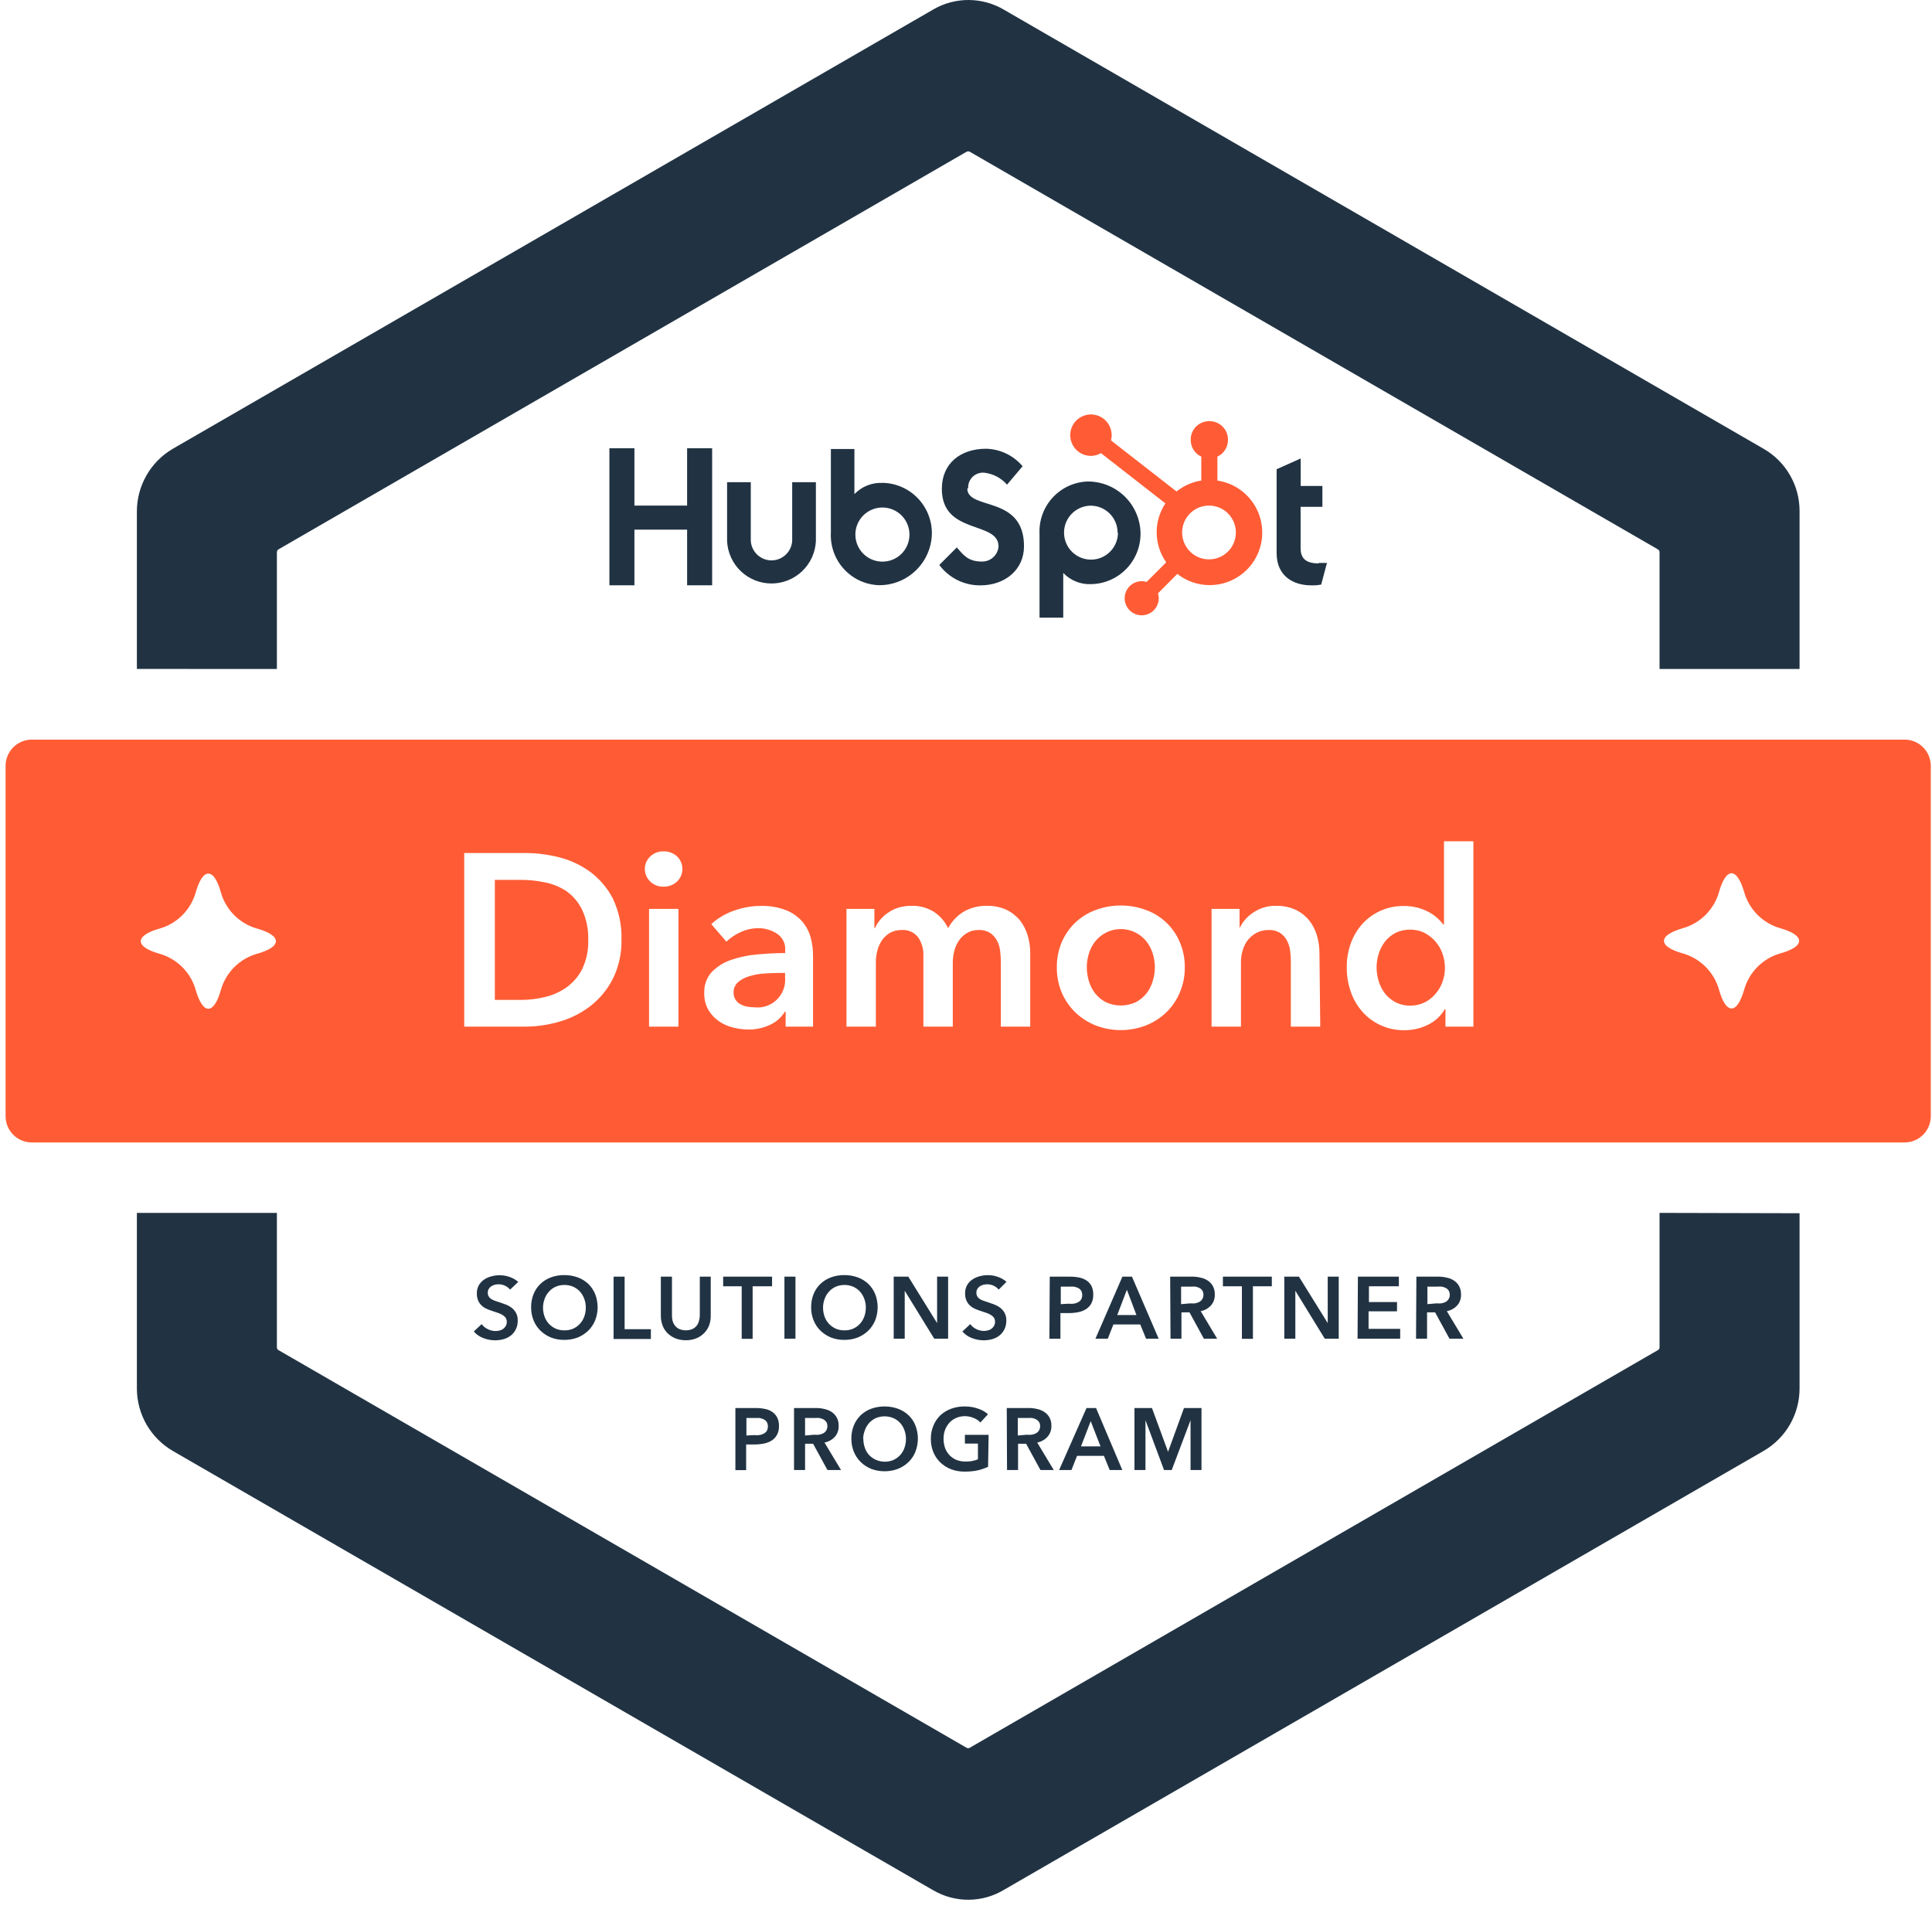 <svg width="146" height="144" viewBox="0 0 146 144" fill="none" xmlns="http://www.w3.org/2000/svg">
<g clip-path="url(#clip0_3569_8221)">
<path d="M38.549 97.441C38.445 97.319 38.317 97.219 38.171 97.15C38.021 97.078 37.856 97.04 37.689 97.038C37.592 97.038 37.494 97.05 37.398 97.071C37.305 97.096 37.217 97.133 37.133 97.183C37.054 97.236 36.986 97.306 36.935 97.388C36.883 97.476 36.857 97.577 36.862 97.68C36.859 97.774 36.881 97.868 36.929 97.951C36.971 98.028 37.033 98.094 37.108 98.142C37.196 98.201 37.291 98.247 37.392 98.281L37.755 98.401L38.218 98.566C38.377 98.627 38.526 98.709 38.661 98.811C38.797 98.915 38.909 99.045 38.992 99.195C39.085 99.372 39.131 99.57 39.124 99.77C39.131 99.999 39.083 100.225 38.985 100.432C38.898 100.614 38.772 100.775 38.615 100.902C38.454 101.029 38.27 101.124 38.073 101.18C37.858 101.242 37.635 101.272 37.411 101.272C37.105 101.271 36.803 101.213 36.519 101.101C36.243 100.998 35.997 100.827 35.805 100.604L36.4 100.048C36.517 100.211 36.674 100.341 36.856 100.425C37.04 100.52 37.244 100.57 37.451 100.571C37.552 100.57 37.652 100.557 37.749 100.531C37.847 100.513 37.94 100.472 38.02 100.412C38.099 100.353 38.166 100.278 38.218 100.194C38.274 100.097 38.301 99.988 38.298 99.876C38.299 99.767 38.27 99.658 38.212 99.565C38.147 99.484 38.069 99.415 37.98 99.36C37.872 99.293 37.757 99.24 37.636 99.201L37.22 99.062C37.074 99.016 36.935 98.963 36.797 98.903C36.656 98.844 36.526 98.762 36.412 98.659C36.297 98.555 36.205 98.43 36.141 98.288C36.065 98.113 36.03 97.923 36.036 97.733C36.029 97.518 36.079 97.305 36.181 97.117C36.277 96.948 36.41 96.803 36.572 96.693C36.738 96.576 36.924 96.492 37.12 96.442C37.335 96.381 37.558 96.351 37.782 96.356C38.028 96.356 38.271 96.399 38.502 96.481C38.746 96.561 38.971 96.69 39.164 96.859L38.549 97.441H38.549ZM40.136 98.791C40.129 98.445 40.192 98.1 40.321 97.779C40.438 97.486 40.616 97.222 40.843 97.004C41.072 96.789 41.342 96.623 41.637 96.515C41.958 96.398 42.299 96.34 42.642 96.343C42.987 96.341 43.329 96.399 43.654 96.515C43.951 96.623 44.223 96.789 44.454 97.004C44.679 97.224 44.857 97.487 44.976 97.779C45.225 98.417 45.225 99.126 44.976 99.764C44.856 100.056 44.678 100.322 44.454 100.545C44.222 100.766 43.951 100.941 43.654 101.061C43.33 101.182 42.987 101.243 42.642 101.24C42.298 101.244 41.957 101.183 41.637 101.061C41.342 100.941 41.073 100.766 40.843 100.545C40.616 100.324 40.438 100.058 40.321 99.764C40.197 99.455 40.134 99.124 40.136 98.791ZM41.035 98.791C41.033 99.028 41.073 99.263 41.154 99.486C41.227 99.687 41.339 99.872 41.485 100.029C41.629 100.181 41.803 100.304 41.994 100.392C42.203 100.48 42.428 100.523 42.655 100.518C42.873 100.525 43.089 100.485 43.291 100.401C43.492 100.316 43.671 100.189 43.819 100.029C43.964 99.872 44.076 99.687 44.15 99.486C44.231 99.263 44.271 99.028 44.269 98.791C44.27 98.565 44.229 98.341 44.15 98.13C44.076 97.93 43.966 97.746 43.826 97.587C43.682 97.432 43.509 97.308 43.316 97.223C43.107 97.133 42.883 97.089 42.655 97.09C42.428 97.088 42.203 97.133 41.994 97.223C41.803 97.307 41.631 97.431 41.491 97.587C41.346 97.744 41.234 97.928 41.161 98.13C41.079 98.341 41.036 98.564 41.035 98.791ZM46.368 96.462H47.202V100.432H49.186V101.173H46.368V96.462ZM53.71 99.426C53.714 99.686 53.666 99.945 53.571 100.188C53.48 100.408 53.342 100.607 53.167 100.77C52.998 100.931 52.798 101.057 52.579 101.14C52.339 101.226 52.086 101.269 51.831 101.266C51.577 101.27 51.323 101.228 51.084 101.14C50.861 101.058 50.656 100.931 50.483 100.77C50.308 100.608 50.172 100.409 50.085 100.188C49.988 99.946 49.938 99.687 49.94 99.426V96.462H50.78V99.394C50.778 99.529 50.794 99.665 50.826 99.797C50.862 99.928 50.924 100.052 51.005 100.161C51.091 100.271 51.203 100.359 51.329 100.419C51.649 100.55 52.007 100.55 52.328 100.419C52.454 100.359 52.565 100.271 52.651 100.161C52.734 100.053 52.792 99.929 52.823 99.797C52.863 99.666 52.883 99.53 52.883 99.394V96.462H53.71V99.426ZM56.05 97.189H54.648V96.462H58.345V97.189H56.876V101.16H56.05V97.189ZM59.279 96.462H60.112V101.147H59.279V96.462ZM61.297 98.791C61.29 98.445 61.353 98.1 61.482 97.779C61.599 97.486 61.777 97.222 62.004 97.004C62.233 96.789 62.503 96.623 62.798 96.515C63.121 96.398 63.461 96.34 63.804 96.343C64.148 96.341 64.491 96.399 64.815 96.515C65.112 96.623 65.384 96.789 65.615 97.004C65.841 97.224 66.019 97.487 66.138 97.779C66.386 98.417 66.386 99.126 66.138 99.764C66.017 100.056 65.84 100.322 65.615 100.545C65.383 100.766 65.112 100.941 64.815 101.061C64.492 101.182 64.149 101.243 63.803 101.24C63.46 101.244 63.119 101.183 62.798 101.061C62.503 100.941 62.233 100.766 62.004 100.545C61.778 100.324 61.601 100.058 61.482 99.764C61.358 99.455 61.295 99.124 61.297 98.791ZM62.197 98.791C62.194 99.028 62.235 99.263 62.315 99.486C62.389 99.687 62.501 99.872 62.646 100.029C62.791 100.181 62.964 100.304 63.155 100.392C63.364 100.48 63.589 100.523 63.816 100.518C64.034 100.525 64.251 100.485 64.452 100.401C64.653 100.316 64.833 100.189 64.98 100.029C65.126 99.872 65.238 99.687 65.311 99.486C65.392 99.263 65.432 99.028 65.43 98.791C65.431 98.565 65.391 98.341 65.311 98.13C65.237 97.93 65.128 97.746 64.987 97.587C64.843 97.432 64.67 97.308 64.477 97.223C64.268 97.133 64.044 97.089 63.816 97.09C63.589 97.088 63.364 97.133 63.155 97.223C62.964 97.307 62.792 97.431 62.652 97.587C62.507 97.744 62.395 97.928 62.322 98.13C62.24 98.341 62.197 98.564 62.197 98.791ZM67.536 96.462H68.64L70.816 99.969V96.462H71.649V101.147H70.597L68.369 97.527V101.147H67.536L67.536 96.462ZM75.472 97.441C75.368 97.319 75.239 97.219 75.095 97.15C74.944 97.078 74.779 97.04 74.612 97.038C74.514 97.038 74.416 97.05 74.321 97.071C74.228 97.096 74.139 97.133 74.057 97.183C73.976 97.236 73.909 97.306 73.858 97.388C73.805 97.476 73.78 97.577 73.786 97.68C73.781 97.775 73.805 97.868 73.851 97.951C73.895 98.028 73.955 98.094 74.03 98.143C74.119 98.201 74.214 98.247 74.314 98.281L74.678 98.401L75.141 98.566C75.299 98.627 75.449 98.709 75.584 98.811C75.719 98.915 75.832 99.045 75.915 99.195C76.008 99.372 76.053 99.57 76.047 99.77C76.053 99.999 76.006 100.226 75.908 100.432C75.821 100.614 75.694 100.775 75.538 100.902C75.377 101.029 75.193 101.124 74.996 101.18C74.78 101.242 74.558 101.272 74.334 101.272C74.029 101.271 73.726 101.213 73.441 101.101C73.165 100.998 72.919 100.828 72.727 100.604L73.323 100.048C73.44 100.211 73.597 100.341 73.779 100.426C73.955 100.514 74.15 100.562 74.347 100.564C74.448 100.564 74.548 100.55 74.645 100.525C74.743 100.506 74.836 100.466 74.916 100.406C74.996 100.346 75.063 100.272 75.114 100.188C75.17 100.091 75.198 99.981 75.194 99.87C75.195 99.76 75.165 99.652 75.108 99.558C75.044 99.477 74.966 99.407 74.877 99.354C74.769 99.287 74.653 99.233 74.532 99.195L74.116 99.056C73.971 99.01 73.832 98.957 73.693 98.897C73.552 98.838 73.422 98.755 73.309 98.653C73.194 98.549 73.101 98.423 73.038 98.281C72.962 98.107 72.926 97.916 72.932 97.726C72.926 97.511 72.975 97.299 73.078 97.111C73.174 96.941 73.307 96.796 73.468 96.687C73.634 96.57 73.82 96.485 74.017 96.435C74.232 96.374 74.455 96.345 74.678 96.349C74.924 96.35 75.167 96.392 75.399 96.475C75.642 96.555 75.867 96.683 76.06 96.853L75.472 97.441ZM79.329 96.462H80.85C81.097 96.46 81.343 96.485 81.584 96.534C81.784 96.576 81.973 96.657 82.14 96.773C82.291 96.883 82.414 97.029 82.497 97.196C82.581 97.393 82.622 97.605 82.616 97.819C82.624 98.047 82.576 98.274 82.477 98.48C82.382 98.653 82.245 98.801 82.08 98.91C81.904 99.022 81.71 99.1 81.505 99.142C81.272 99.19 81.035 99.215 80.797 99.215H80.136V101.154H79.303L79.329 96.462ZM80.738 98.506C80.868 98.52 80.998 98.52 81.128 98.506C81.243 98.492 81.356 98.455 81.459 98.401C81.555 98.355 81.638 98.284 81.697 98.195C81.756 98.091 81.786 97.972 81.783 97.851C81.785 97.733 81.755 97.617 81.697 97.514C81.638 97.429 81.558 97.361 81.466 97.315C81.363 97.266 81.253 97.234 81.141 97.216C81.016 97.209 80.89 97.209 80.764 97.216H80.163V98.54L80.738 98.506ZM84.82 96.462H85.541L87.558 101.147H86.606L86.169 100.075H84.139L83.716 101.147H82.783L84.82 96.462ZM85.879 99.36L85.158 97.454L84.43 99.36H85.879ZM88.428 96.462H90.055C90.277 96.457 90.5 96.481 90.716 96.534C90.915 96.571 91.104 96.648 91.271 96.76C91.432 96.865 91.563 97.008 91.655 97.176C91.758 97.37 91.809 97.587 91.801 97.805C91.815 98.107 91.713 98.403 91.517 98.632C91.311 98.859 91.037 99.013 90.736 99.069L91.979 101.147H90.974L89.89 99.161H89.281V101.147H88.455L88.428 96.462ZM89.943 98.48C90.061 98.49 90.181 98.49 90.3 98.48C90.409 98.462 90.516 98.429 90.617 98.381C90.712 98.332 90.791 98.259 90.848 98.169C90.916 98.067 90.949 97.947 90.941 97.825C90.946 97.713 90.916 97.602 90.855 97.507C90.801 97.425 90.725 97.359 90.637 97.315C90.543 97.266 90.443 97.233 90.34 97.216C90.229 97.207 90.119 97.207 90.008 97.216H89.255V98.54L89.943 98.48ZM93.85 97.189H92.414V96.462H96.111V97.189H94.683V101.16H93.85V97.189ZM97.054 96.462H98.159L100.335 99.969V96.462H101.167V101.147H100.11L97.888 97.527V101.147H97.054V96.462ZM102.616 96.462H105.711V97.189H103.45V98.381H105.572V99.082H103.423V100.406H105.811V101.147H102.59L102.616 96.462ZM107.035 96.462H108.662C108.884 96.457 109.107 96.481 109.323 96.534C109.522 96.571 109.711 96.648 109.879 96.76C110.039 96.864 110.171 97.008 110.263 97.176C110.365 97.37 110.416 97.587 110.408 97.805C110.422 98.107 110.321 98.403 110.124 98.632C109.915 98.859 109.64 99.013 109.336 99.069L110.587 101.147H109.535L108.451 99.161H107.842V101.147H107.009L107.035 96.462ZM108.55 98.48C108.669 98.49 108.788 98.49 108.907 98.48C109.019 98.463 109.128 98.43 109.231 98.381C109.326 98.332 109.405 98.259 109.462 98.169C109.53 98.067 109.563 97.947 109.555 97.825C109.56 97.712 109.53 97.602 109.469 97.507C109.414 97.425 109.339 97.359 109.25 97.315C109.157 97.266 109.057 97.233 108.953 97.216C108.843 97.206 108.732 97.206 108.622 97.216H107.869V98.539L108.55 98.48ZM55.573 106.388H57.1C57.345 106.387 57.589 106.411 57.828 106.461C58.028 106.499 58.218 106.58 58.384 106.699C58.535 106.809 58.657 106.955 58.741 107.123C58.831 107.317 58.873 107.53 58.866 107.745C58.876 107.974 58.826 108.202 58.721 108.406C58.627 108.579 58.493 108.727 58.331 108.837C58.153 108.948 57.956 109.026 57.749 109.068C57.518 109.116 57.283 109.141 57.048 109.141H56.386V111.08H55.573V106.388ZM56.989 108.433C57.118 108.447 57.248 108.447 57.379 108.433C57.494 108.417 57.605 108.381 57.709 108.327C57.803 108.281 57.883 108.21 57.941 108.122C58.004 108.018 58.033 107.899 58.027 107.778C58.033 107.659 58.003 107.541 57.941 107.44C57.883 107.354 57.803 107.286 57.709 107.241C57.609 107.193 57.502 107.16 57.392 107.142H56.407V108.466L56.989 108.433ZM60.004 106.388H61.632C61.854 106.384 62.076 106.408 62.293 106.461C62.491 106.5 62.679 106.576 62.848 106.686C63.007 106.793 63.138 106.935 63.232 107.102C63.334 107.296 63.385 107.513 63.377 107.731C63.391 108.033 63.29 108.329 63.093 108.558C62.885 108.786 62.609 108.939 62.306 108.995L63.556 111.073H62.531L61.446 109.088H60.839V111.073H60.004V106.388ZM61.519 108.406C61.638 108.416 61.757 108.416 61.876 108.406C61.986 108.389 62.093 108.356 62.194 108.307C62.291 108.261 62.374 108.187 62.431 108.095C62.497 107.992 62.529 107.873 62.524 107.751C62.529 107.639 62.499 107.528 62.438 107.434C62.381 107.354 62.306 107.288 62.22 107.241C62.124 107.193 62.022 107.159 61.916 107.142C61.808 107.132 61.699 107.132 61.592 107.142H60.838V108.465L61.519 108.406ZM64.337 108.717C64.33 108.371 64.393 108.026 64.522 107.705C64.641 107.413 64.819 107.15 65.044 106.93C65.273 106.715 65.543 106.549 65.838 106.441C66.16 106.325 66.5 106.267 66.843 106.269C67.188 106.267 67.53 106.325 67.855 106.441C68.152 106.547 68.425 106.714 68.655 106.93C68.885 107.146 69.063 107.411 69.177 107.705C69.426 108.343 69.426 109.052 69.177 109.69C69.062 109.985 68.884 110.251 68.655 110.471C68.424 110.694 68.152 110.869 67.855 110.987C67.531 111.109 67.188 111.169 66.843 111.166C66.5 111.169 66.159 111.109 65.837 110.987C65.543 110.867 65.274 110.692 65.044 110.471C64.82 110.248 64.642 109.982 64.522 109.69C64.398 109.381 64.335 109.051 64.337 108.717ZM65.243 108.717C65.241 108.954 65.281 109.19 65.362 109.412C65.432 109.615 65.545 109.799 65.692 109.955C65.924 110.189 66.22 110.348 66.543 110.412C66.866 110.477 67.2 110.444 67.504 110.319C67.696 110.233 67.87 110.109 68.014 109.955C68.161 109.799 68.273 109.615 68.344 109.412C68.425 109.19 68.465 108.954 68.463 108.717C68.464 108.491 68.424 108.267 68.344 108.056C68.273 107.855 68.163 107.671 68.02 107.513C67.878 107.357 67.705 107.233 67.51 107.149C67.301 107.062 67.077 107.016 66.85 107.016C66.623 107.016 66.398 107.062 66.188 107.149C65.998 107.234 65.827 107.359 65.685 107.513C65.543 107.671 65.432 107.855 65.362 108.056C65.278 108.266 65.232 108.491 65.229 108.717H65.243ZM74.669 110.828C74.417 110.946 74.153 111.037 73.882 111.099C73.56 111.164 73.232 111.195 72.903 111.192C72.549 111.197 72.197 111.136 71.865 111.013C71.566 110.895 71.291 110.721 71.058 110.498C70.83 110.277 70.65 110.011 70.53 109.717C70.402 109.399 70.338 109.06 70.344 108.717C70.338 108.37 70.406 108.024 70.542 107.705C70.662 107.412 70.842 107.148 71.072 106.93C71.305 106.715 71.58 106.549 71.879 106.441C72.201 106.325 72.541 106.266 72.884 106.269C73.232 106.264 73.58 106.319 73.909 106.434C74.187 106.521 74.444 106.665 74.662 106.858L74.087 107.48C73.946 107.332 73.775 107.217 73.585 107.142C73.376 107.053 73.151 107.005 72.923 107.003C72.696 107.002 72.471 107.047 72.262 107.136C72.066 107.218 71.889 107.342 71.746 107.499C71.603 107.659 71.492 107.843 71.415 108.043C71.341 108.255 71.303 108.479 71.303 108.704C71.302 108.94 71.34 109.175 71.415 109.399C71.487 109.601 71.6 109.786 71.747 109.943C71.893 110.098 72.071 110.222 72.268 110.305C72.492 110.393 72.73 110.435 72.97 110.431C73.288 110.44 73.605 110.383 73.902 110.265V109.074H72.917V108.413H74.709L74.669 110.828ZM76.08 106.388H77.707C77.93 106.384 78.152 106.408 78.369 106.461C78.565 106.498 78.752 106.575 78.918 106.686C79.08 106.791 79.214 106.934 79.308 107.102C79.41 107.296 79.461 107.513 79.453 107.731C79.465 108.034 79.361 108.33 79.162 108.558C78.957 108.786 78.683 108.939 78.382 108.995L79.632 111.073H78.627L77.543 109.088H76.934V111.073H76.101L76.08 106.388ZM77.595 108.406C77.714 108.416 77.833 108.416 77.952 108.406C78.062 108.389 78.169 108.356 78.27 108.307C78.368 108.261 78.45 108.187 78.508 108.095C78.572 107.992 78.605 107.873 78.6 107.751C78.605 107.639 78.575 107.528 78.514 107.434C78.457 107.354 78.382 107.288 78.296 107.241C78.201 107.193 78.098 107.159 77.992 107.142C77.884 107.132 77.776 107.132 77.668 107.142H76.914V108.465L77.595 108.406ZM82.107 106.388H82.828L84.812 111.073H83.859L83.423 110.001H81.392L80.97 111.073H80.037L82.107 106.388ZM83.165 109.286L82.424 107.381L81.69 109.286H83.165ZM85.73 106.388H87.053L88.27 109.696L89.473 106.388H90.796V111.073H89.969V107.308L88.547 111.073H87.965L86.563 107.308V111.073H85.73V106.388ZM51.924 33.867V38.201H47.943V33.867H46.052V44.223H47.943V40.021H51.925V44.223H53.816V33.867H51.924ZM59.865 40.875C59.839 41.273 59.663 41.645 59.373 41.917C59.082 42.19 58.699 42.342 58.301 42.342C57.902 42.342 57.52 42.19 57.229 41.917C56.939 41.645 56.762 41.273 56.737 40.875V36.434H54.945V40.874C54.983 41.739 55.353 42.556 55.978 43.154C56.604 43.753 57.436 44.087 58.301 44.087C59.166 44.087 59.998 43.753 60.623 43.154C61.248 42.556 61.619 41.739 61.657 40.874V36.434H59.865V40.875ZM73.164 36.898C73.154 36.734 73.18 36.57 73.241 36.418C73.301 36.266 73.394 36.129 73.513 36.016C73.633 35.904 73.775 35.819 73.931 35.768C74.086 35.716 74.251 35.7 74.414 35.72C75.067 35.803 75.667 36.124 76.1 36.62L77.277 35.23C76.938 34.828 76.518 34.501 76.043 34.273C75.569 34.045 75.052 33.92 74.526 33.906C72.542 33.906 71.174 35.045 71.174 36.937C71.174 40.438 75.459 39.327 75.459 41.292C75.434 41.607 75.288 41.9 75.054 42.112C74.819 42.324 74.511 42.438 74.196 42.43C73.137 42.43 72.794 41.914 72.304 41.364L70.982 42.688C71.341 43.169 71.809 43.559 72.346 43.828C72.884 44.095 73.476 44.233 74.076 44.23C75.922 44.23 77.383 43.078 77.383 41.272C77.383 37.374 73.098 38.592 73.098 36.904M99.649 42.569C98.584 42.569 98.286 42.106 98.286 41.404V38.293H99.933V36.719H98.293V34.641L96.474 35.455V41.795C96.474 43.417 97.592 44.23 99.12 44.23C99.362 44.236 99.603 44.216 99.841 44.17L100.277 42.536H99.649M66.691 36.487C66.297 36.469 65.904 36.535 65.538 36.681C65.172 36.828 64.841 37.05 64.567 37.334V33.927H62.789V40.246C62.762 40.746 62.836 41.245 63.004 41.717C63.172 42.188 63.433 42.622 63.77 42.991C64.107 43.361 64.515 43.659 64.968 43.87C65.422 44.08 65.913 44.198 66.413 44.216C67.454 44.227 68.458 43.828 69.207 43.105C69.957 42.382 70.393 41.394 70.421 40.352C70.438 39.344 70.055 38.37 69.356 37.644C68.657 36.918 67.698 36.5 66.691 36.481V36.487ZM66.691 42.436C66.286 42.438 65.89 42.318 65.553 42.095C65.216 41.871 64.953 41.551 64.798 41.177C64.642 40.804 64.601 40.392 64.679 39.994C64.758 39.597 64.953 39.232 65.239 38.946C65.526 38.659 65.891 38.465 66.287 38.386C66.684 38.307 67.096 38.348 67.469 38.504C67.843 38.659 68.162 38.923 68.386 39.26C68.61 39.597 68.729 39.993 68.728 40.399C68.728 40.939 68.513 41.457 68.131 41.839C67.749 42.222 67.231 42.436 66.691 42.436ZM86.189 40.266C86.166 39.221 85.733 38.227 84.982 37.5C84.232 36.773 83.225 36.371 82.181 36.382C81.681 36.401 81.19 36.518 80.736 36.728C80.282 36.939 79.875 37.238 79.538 37.607C79.201 37.977 78.94 38.41 78.772 38.881C78.604 39.352 78.53 39.852 78.557 40.352V46.671H80.349V43.29C80.62 43.574 80.949 43.796 81.313 43.942C81.677 44.088 82.067 44.155 82.459 44.137C83.466 44.118 84.425 43.7 85.124 42.974C85.823 42.248 86.206 41.274 86.189 40.266ZM84.483 40.266C84.479 40.667 84.356 41.058 84.131 41.39C83.906 41.722 83.589 41.98 83.218 42.133C82.847 42.284 82.439 42.323 82.046 42.244C81.653 42.166 81.292 41.972 81.008 41.689C80.724 41.406 80.53 41.046 80.45 40.653C80.37 40.259 80.407 39.852 80.558 39.48C80.709 39.108 80.966 38.789 81.297 38.563C81.628 38.337 82.018 38.214 82.419 38.208C82.959 38.208 83.478 38.423 83.86 38.805C84.241 39.188 84.456 39.706 84.456 40.246" fill="#213343"/>
<path d="M91.998 36.308V34.502C92.237 34.391 92.439 34.215 92.58 33.993C92.722 33.772 92.797 33.515 92.798 33.251V33.212C92.797 32.844 92.649 32.491 92.39 32.231C92.13 31.971 91.778 31.824 91.409 31.822H91.37C91.001 31.822 90.648 31.968 90.388 32.229C90.128 32.49 89.981 32.843 89.981 33.212V33.251C89.982 33.515 90.058 33.772 90.199 33.993C90.341 34.215 90.543 34.391 90.781 34.502V36.309C90.096 36.416 89.451 36.701 88.91 37.136L83.957 33.278C83.991 33.151 84.009 33.019 84.01 32.888C84.011 32.578 83.92 32.275 83.75 32.017C83.579 31.758 83.336 31.556 83.051 31.436C82.766 31.316 82.452 31.282 82.148 31.341C81.844 31.399 81.564 31.546 81.343 31.763C81.122 31.98 80.972 32.257 80.908 32.56C80.845 32.863 80.872 33.178 80.988 33.466C81.104 33.753 81.301 34 81.556 34.175C81.812 34.349 82.113 34.445 82.422 34.449C82.694 34.448 82.961 34.375 83.196 34.237L88.07 38.036C87.638 38.682 87.407 39.442 87.409 40.22C87.411 41.032 87.662 41.824 88.13 42.489L86.648 43.971C86.529 43.932 86.404 43.911 86.278 43.912C86.022 43.912 85.773 43.988 85.56 44.13C85.349 44.272 85.183 44.474 85.086 44.71C84.988 44.947 84.963 45.207 85.013 45.457C85.064 45.707 85.187 45.937 85.368 46.117C85.549 46.298 85.78 46.42 86.031 46.469C86.281 46.518 86.54 46.492 86.776 46.392C87.011 46.294 87.213 46.128 87.353 45.915C87.494 45.702 87.569 45.451 87.567 45.196C87.565 45.072 87.544 44.95 87.508 44.832L88.969 43.363C89.448 43.739 90.007 43.999 90.603 44.125C91.198 44.25 91.815 44.236 92.404 44.085C92.994 43.934 93.541 43.649 94.003 43.253C94.465 42.856 94.83 42.358 95.069 41.798C95.308 41.238 95.414 40.631 95.381 40.023C95.347 39.414 95.175 38.822 94.876 38.291C94.578 37.76 94.16 37.306 93.658 36.962C93.156 36.618 92.581 36.395 91.978 36.309H91.998V36.308ZM91.37 42.264C90.968 42.266 90.574 42.148 90.239 41.925C89.905 41.702 89.644 41.385 89.489 41.013C89.334 40.642 89.293 40.233 89.372 39.838C89.45 39.443 89.644 39.081 89.928 38.797C90.212 38.512 90.575 38.318 90.969 38.24C91.363 38.162 91.772 38.202 92.143 38.357C92.515 38.511 92.832 38.773 93.054 39.108C93.277 39.444 93.395 39.837 93.393 40.239C93.393 40.776 93.18 41.291 92.801 41.671C92.421 42.051 91.907 42.264 91.37 42.264ZM86.644 71.143C86.413 70.848 86.117 70.611 85.78 70.447C85.444 70.283 85.074 70.198 84.7 70.198C84.325 70.198 83.956 70.283 83.619 70.447C83.282 70.611 82.987 70.848 82.756 71.143C82.543 71.415 82.383 71.725 82.286 72.056C82.182 72.391 82.128 72.739 82.128 73.089C82.129 73.441 82.182 73.791 82.286 74.128C82.382 74.464 82.541 74.778 82.756 75.054C82.974 75.326 83.243 75.551 83.549 75.716C83.909 75.886 84.302 75.974 84.7 75.974C85.098 75.974 85.49 75.886 85.85 75.716C86.156 75.551 86.427 75.326 86.644 75.054C86.856 74.777 87.016 74.462 87.114 74.128C87.217 73.791 87.271 73.441 87.273 73.089C87.271 72.739 87.218 72.391 87.114 72.056C87.014 71.726 86.855 71.417 86.644 71.143Z" fill="#FF5C35"/>
<path d="M143.925 55.883H2.406C1.879 55.883 1.375 56.093 1.002 56.464C0.631 56.837 0.422 57.342 0.422 57.868V84.338C0.422 84.865 0.631 85.369 1.002 85.742C1.375 86.114 1.879 86.323 2.406 86.323H143.925C144.451 86.323 144.956 86.114 145.328 85.742C145.7 85.369 145.909 84.865 145.909 84.338V57.868C145.909 57.342 145.7 56.837 145.328 56.464C144.956 56.092 144.451 55.883 143.925 55.883ZM19.434 72.063C18.781 72.247 18.185 72.595 17.705 73.075C17.224 73.555 16.875 74.15 16.69 74.803C16.445 75.683 16.107 76.219 15.744 76.219C15.381 76.219 15.043 75.683 14.792 74.803C14.607 74.15 14.259 73.556 13.779 73.076C13.3 72.597 12.706 72.248 12.054 72.063C11.174 71.819 10.639 71.481 10.639 71.118C10.639 70.753 11.174 70.409 12.054 70.164C12.706 69.979 13.3 69.631 13.779 69.151C14.259 68.672 14.607 68.077 14.792 67.424C15.043 66.544 15.374 66.008 15.744 66.008C16.114 66.008 16.445 66.544 16.69 67.424C16.875 68.078 17.224 68.673 17.705 69.153C18.186 69.632 18.781 69.981 19.434 70.164C20.307 70.409 20.849 70.746 20.849 71.118C20.849 71.488 20.307 71.819 19.434 72.063ZM46.303 73.976C45.895 74.77 45.32 75.465 44.617 76.014C43.92 76.551 43.129 76.951 42.283 77.192C41.447 77.439 40.581 77.566 39.71 77.57H35.081V64.453H39.71C40.578 64.456 41.442 64.567 42.283 64.784C43.124 64.999 43.917 65.374 44.617 65.888C45.32 66.416 45.896 67.094 46.303 67.873C46.767 68.841 46.995 69.905 46.964 70.978C46.992 72.016 46.765 73.046 46.303 73.976ZM51.27 77.57H49.048V68.674H51.269V77.569L51.27 77.57ZM51.163 66.611C50.886 66.868 50.517 67.007 50.139 66.995C49.952 67 49.766 66.968 49.592 66.9C49.418 66.832 49.26 66.728 49.127 66.597C49.002 66.475 48.902 66.328 48.834 66.168C48.766 66.006 48.731 65.833 48.73 65.657C48.73 65.483 48.764 65.311 48.832 65.15C48.9 64.989 49.001 64.845 49.127 64.725C49.26 64.593 49.419 64.491 49.592 64.422C49.766 64.354 49.952 64.322 50.139 64.328C50.516 64.316 50.883 64.451 51.163 64.705C51.291 64.828 51.394 64.977 51.463 65.14C51.533 65.304 51.568 65.48 51.568 65.657C51.568 65.836 51.533 66.012 51.463 66.175C51.393 66.339 51.291 66.487 51.163 66.611ZM61.441 77.57H59.37V76.444H59.311C59.057 76.865 58.684 77.201 58.24 77.41C57.716 77.668 57.138 77.797 56.554 77.788C56.176 77.785 55.801 77.739 55.436 77.648C55.052 77.56 54.686 77.403 54.358 77.185C54.029 76.962 53.752 76.671 53.544 76.332C53.315 75.93 53.203 75.471 53.22 75.008C53.199 74.432 53.402 73.869 53.789 73.44C54.194 73.027 54.69 72.717 55.237 72.533C55.879 72.311 56.545 72.171 57.221 72.116C57.942 72.05 58.649 72.011 59.338 72.011V71.792C59.355 71.552 59.308 71.312 59.203 71.096C59.096 70.879 58.936 70.695 58.736 70.561C58.31 70.275 57.807 70.126 57.294 70.131C56.837 70.134 56.386 70.236 55.972 70.429C55.574 70.605 55.208 70.849 54.894 71.15L53.75 69.826C54.246 69.372 54.832 69.025 55.469 68.808C56.105 68.576 56.776 68.455 57.453 68.45C58.13 68.424 58.806 68.539 59.437 68.788C59.903 68.976 60.318 69.273 60.647 69.654C60.939 70.006 61.152 70.417 61.269 70.859C61.383 71.291 61.44 71.736 61.441 72.183V77.57ZM77.854 77.57H75.632V72.645C75.63 72.374 75.613 72.102 75.579 71.832C75.545 71.561 75.462 71.299 75.335 71.057C75.214 70.83 75.04 70.637 74.825 70.495C74.569 70.332 74.269 70.254 73.965 70.27C73.655 70.26 73.348 70.338 73.08 70.495C72.832 70.636 72.622 70.834 72.464 71.071C72.301 71.31 72.183 71.577 72.114 71.858C72.041 72.139 72.004 72.428 72.002 72.718V77.57H69.78V72.196C69.798 71.706 69.659 71.224 69.383 70.82C69.236 70.632 69.045 70.483 68.827 70.387C68.609 70.291 68.371 70.251 68.133 70.27C67.829 70.265 67.528 70.338 67.26 70.482C67.024 70.621 66.818 70.808 66.658 71.031C66.5 71.266 66.381 71.525 66.308 71.799C66.23 72.086 66.189 72.381 66.189 72.679V77.57H63.967V68.674H66.076V70.13H66.116C66.218 69.903 66.352 69.691 66.512 69.501C66.686 69.296 66.885 69.116 67.108 68.966C67.347 68.795 67.613 68.665 67.895 68.581C68.212 68.486 68.542 68.439 68.874 68.443C69.48 68.422 70.079 68.583 70.593 68.906C71.047 69.214 71.413 69.636 71.651 70.13C71.925 69.613 72.334 69.181 72.835 68.879C73.365 68.58 73.965 68.429 74.574 68.443C75.089 68.431 75.599 68.535 76.069 68.747C76.463 68.939 76.81 69.215 77.087 69.554C77.353 69.897 77.551 70.288 77.669 70.706C77.793 71.136 77.856 71.582 77.854 72.03V77.57ZM89.149 75.014C88.912 75.575 88.563 76.082 88.124 76.504C87.681 76.926 87.16 77.259 86.59 77.483C85.372 77.95 84.025 77.95 82.807 77.483C82.237 77.259 81.716 76.926 81.273 76.504C80.834 76.081 80.484 75.575 80.241 75.014C79.985 74.406 79.856 73.75 79.865 73.089C79.856 72.43 79.984 71.777 80.241 71.17C80.486 70.616 80.836 70.114 81.273 69.695C81.717 69.282 82.239 68.962 82.807 68.755C84.028 68.305 85.369 68.305 86.59 68.755C87.16 68.957 87.682 69.278 88.123 69.694C88.564 70.109 88.913 70.612 89.149 71.17C89.412 71.775 89.543 72.43 89.533 73.089C89.542 73.751 89.411 74.407 89.149 75.014ZM99.77 77.57H97.547V72.645C97.546 72.374 97.529 72.102 97.495 71.832C97.461 71.561 97.378 71.299 97.25 71.057C97.13 70.83 96.955 70.637 96.741 70.495C96.485 70.332 96.185 70.254 95.881 70.27C95.56 70.263 95.242 70.335 94.956 70.482C94.699 70.616 94.473 70.804 94.294 71.031C94.12 71.261 93.99 71.522 93.911 71.799C93.825 72.084 93.78 72.381 93.778 72.679V77.57H91.557V68.674H93.673V70.13C93.903 69.651 94.259 69.243 94.704 68.953C95.213 68.607 95.816 68.429 96.43 68.443C96.945 68.431 97.456 68.535 97.925 68.747C98.319 68.939 98.667 69.215 98.943 69.554C99.209 69.897 99.407 70.288 99.525 70.706C99.65 71.136 99.712 71.582 99.71 72.03L99.77 77.57ZM111.343 77.57H109.233V76.246H109.193C108.892 76.759 108.446 77.171 107.911 77.43C107.36 77.702 106.752 77.843 106.138 77.841C105.511 77.852 104.889 77.721 104.319 77.457C103.795 77.22 103.328 76.873 102.951 76.438C102.563 76 102.266 75.489 102.078 74.936C101.87 74.344 101.768 73.722 101.774 73.096C101.766 72.471 101.872 71.85 102.085 71.263C102.282 70.715 102.586 70.212 102.977 69.781C103.374 69.355 103.855 69.016 104.391 68.788C104.926 68.56 105.503 68.447 106.085 68.457C106.453 68.451 106.821 68.498 107.177 68.596C107.471 68.679 107.754 68.795 108.023 68.94C108.243 69.065 108.449 69.214 108.638 69.383C108.794 69.526 108.938 69.68 109.068 69.847H109.121V63.566H111.343V77.57ZM134.541 72.037C133.888 72.222 133.294 72.572 132.815 73.053C132.335 73.533 131.987 74.13 131.804 74.783C131.552 75.657 131.222 76.199 130.852 76.199C130.481 76.199 130.15 75.657 129.906 74.783C129.721 74.129 129.373 73.532 128.892 73.052C128.411 72.571 127.816 72.221 127.161 72.037C126.289 71.792 125.746 71.461 125.746 71.091C125.746 70.72 126.289 70.389 127.161 70.137C127.815 69.954 128.41 69.606 128.891 69.126C129.371 68.646 129.721 68.052 129.906 67.398C130.15 66.524 130.488 65.982 130.852 65.982C131.215 65.982 131.552 66.525 131.804 67.398C131.988 68.051 132.337 68.645 132.816 69.124C133.295 69.604 133.889 69.953 134.541 70.137C135.421 70.389 135.957 70.72 135.957 71.091C135.957 71.461 135.421 71.792 134.541 72.037Z" fill="#FF5C35"/>
<path d="M20.925 50.549V41.722C20.925 41.679 20.936 41.638 20.957 41.6C20.978 41.563 21.008 41.532 21.044 41.509L73.043 11.466C73.08 11.447 73.122 11.436 73.165 11.436C73.208 11.436 73.249 11.447 73.287 11.466L125.286 41.51C125.324 41.53 125.356 41.561 125.378 41.598C125.4 41.635 125.412 41.678 125.411 41.722V50.549H135.992V38.566C135.985 37.627 135.735 36.708 135.265 35.895C134.796 35.083 134.124 34.407 133.314 33.933L75.866 0.733C75.067 0.261 74.156 0.009 73.227 0C72.299 -0.008 71.384 0.229 70.576 0.687L13.042 33.919C12.222 34.402 11.542 35.091 11.069 35.917C10.596 36.743 10.346 37.679 10.344 38.631V50.543L20.925 50.549ZM125.411 91.644V101.802C125.413 101.845 125.402 101.888 125.379 101.926C125.357 101.963 125.325 101.993 125.286 102.013L73.287 132.057C73.251 132.08 73.208 132.092 73.165 132.092C73.122 132.092 73.079 132.08 73.043 132.057L21.044 102.013C21.007 101.992 20.977 101.961 20.956 101.924C20.935 101.886 20.924 101.845 20.925 101.802V91.644H10.344V104.965C10.354 105.913 10.611 106.843 11.088 107.662C11.566 108.48 12.248 109.161 13.069 109.637L70.437 142.777L70.543 142.836C71.36 143.31 72.29 143.554 73.233 143.542C74.178 143.531 75.101 143.264 75.906 142.771L133.261 109.637C134.092 109.158 134.783 108.469 135.262 107.638C135.742 106.807 135.993 105.865 135.992 104.905V91.67L125.411 91.644Z" fill="#213343"/>
<path d="M107.678 70.503C107.991 70.67 108.269 70.894 108.498 71.165C108.731 71.437 108.908 71.752 109.02 72.092C109.136 72.426 109.194 72.777 109.192 73.13C109.194 73.48 109.136 73.827 109.02 74.156C108.904 74.491 108.728 74.8 108.498 75.069C108.274 75.345 107.994 75.57 107.678 75.731C107.34 75.901 106.966 75.987 106.587 75.983C106.195 75.993 105.806 75.904 105.456 75.724C105.147 75.561 104.874 75.336 104.656 75.063C104.447 74.784 104.288 74.47 104.186 74.136C104.083 73.8 104.029 73.45 104.028 73.097C104.029 72.747 104.082 72.399 104.186 72.065C104.289 71.736 104.448 71.427 104.656 71.152C104.872 70.877 105.146 70.652 105.456 70.49C105.808 70.318 106.196 70.234 106.587 70.245C106.967 70.24 107.342 70.328 107.678 70.503Z" fill="#FF5C35"/>
<path d="M56.609 73.766C56.964 73.657 57.33 73.588 57.7 73.561C58.098 73.534 58.474 73.515 58.831 73.515H59.327V73.832C59.357 74.144 59.317 74.459 59.209 74.752C59.102 75.046 58.929 75.312 58.706 75.531C58.481 75.749 58.211 75.915 57.915 76.014C57.618 76.115 57.303 76.147 56.993 76.109C56.807 76.108 56.62 76.089 56.437 76.056C56.263 76.021 56.095 75.959 55.941 75.871C55.793 75.788 55.668 75.67 55.578 75.526C55.48 75.367 55.431 75.183 55.438 74.997C55.432 74.849 55.459 74.701 55.517 74.565C55.575 74.428 55.664 74.307 55.776 74.21C56.02 74.005 56.303 73.854 56.609 73.766Z" fill="#FF5C35"/>
<path d="M41.151 66.666C41.736 66.773 42.295 66.999 42.791 67.327C43.303 67.688 43.715 68.173 43.988 68.737C44.321 69.455 44.479 70.242 44.451 71.033C44.477 71.794 44.319 72.551 43.988 73.237C43.706 73.787 43.295 74.262 42.791 74.619C42.296 74.963 41.739 75.208 41.151 75.341C40.558 75.483 39.949 75.554 39.339 75.552H37.395V66.481H39.339C39.948 66.48 40.555 66.541 41.151 66.666Z" fill="#FF5C35"/>
</g>
<defs>
<clipPath id="clip0_3569_8221">
<rect width="146" height="144" fill="white"/>
</clipPath>
</defs>
</svg>

